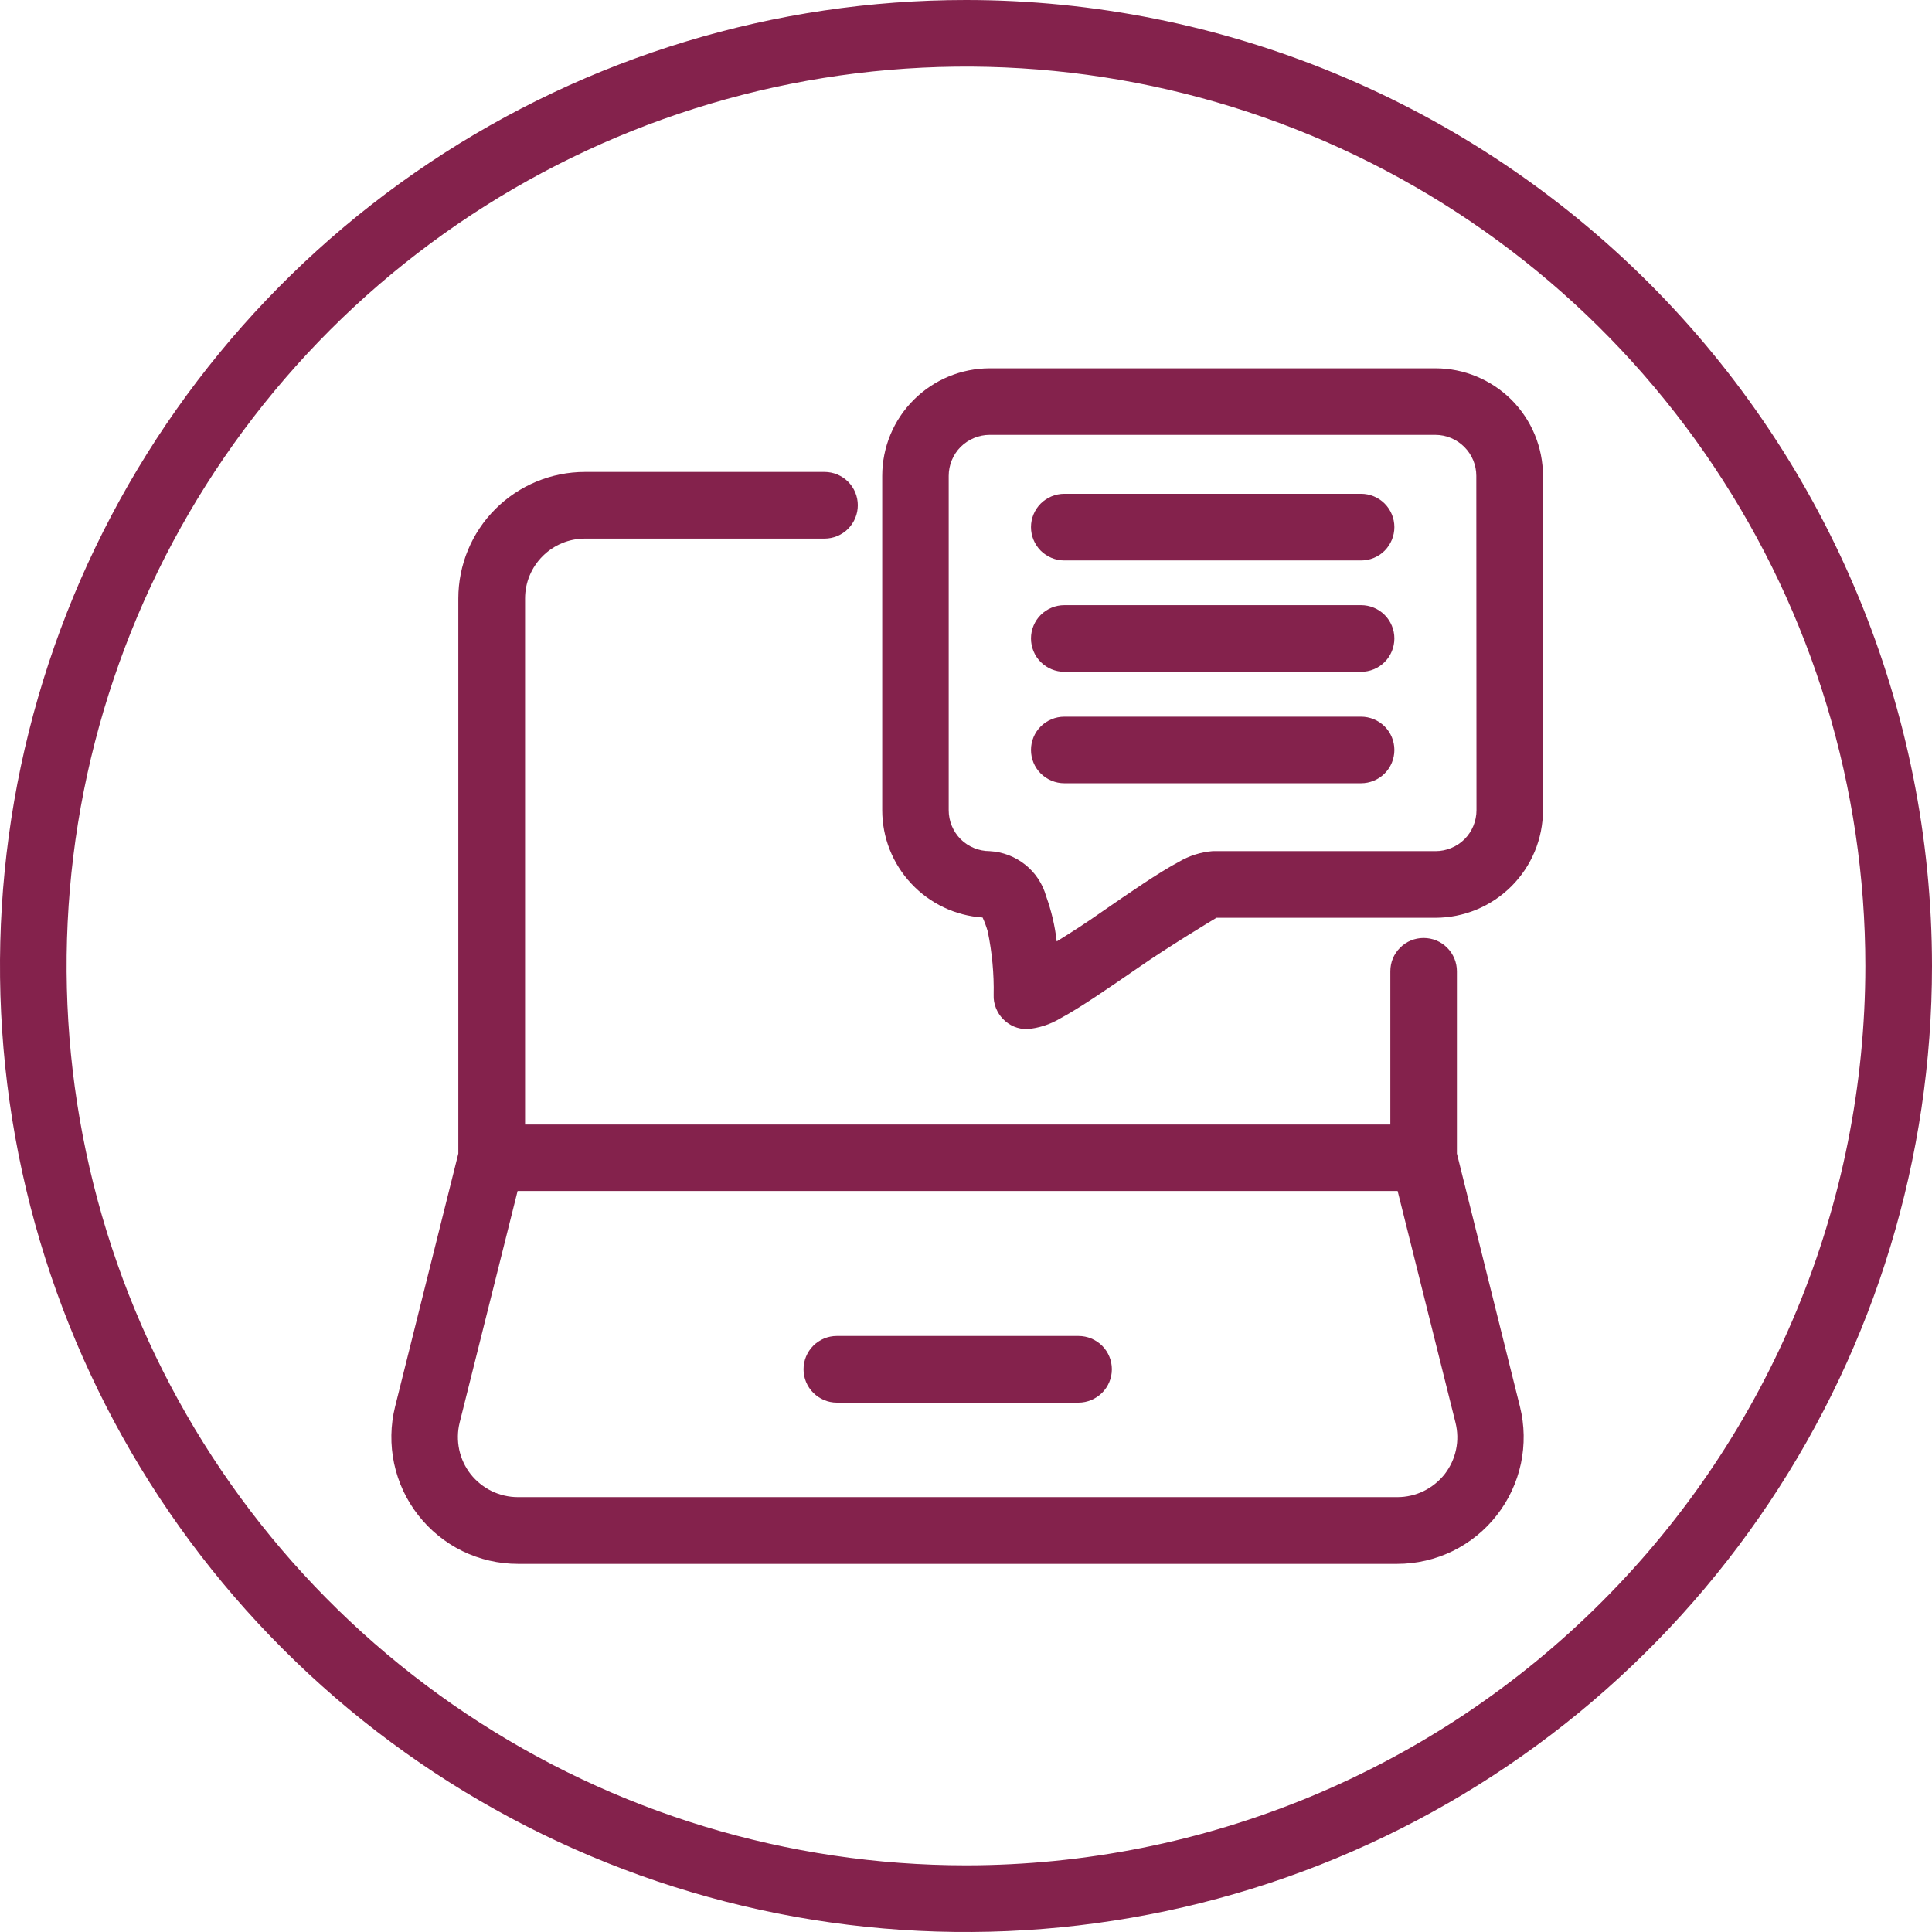 <svg width="22" height="22" viewBox="0 0 22 22" fill="none" xmlns="http://www.w3.org/2000/svg">
<g clip-path="url(#clip0_48_57)">
<path fill-rule="evenodd" clip-rule="evenodd" d="M11 0C8.824 0 6.698 0.645 4.889 1.854C3.08 3.063 1.67 4.78 0.837 6.79C0.005 8.8 -0.213 11.012 0.211 13.146C0.636 15.28 1.683 17.24 3.222 18.778C4.76 20.317 6.72 21.364 8.854 21.789C10.988 22.213 13.2 21.995 15.21 21.163C17.22 20.33 18.938 18.92 20.146 17.111C21.355 15.302 22 13.176 22 11C21.999 8.083 20.839 5.286 18.777 3.223C16.714 1.161 13.917 0.001 11 0ZM11 21.241C8.974 21.241 6.994 20.641 5.31 19.515C3.626 18.39 2.313 16.791 1.538 14.919C0.763 13.048 0.56 10.989 0.955 9.002C1.351 7.015 2.326 5.191 3.758 3.758C5.191 2.326 7.015 1.351 9.002 0.955C10.989 0.56 13.048 0.763 14.919 1.538C16.791 2.313 18.39 3.626 19.515 5.31C20.641 6.994 21.241 8.974 21.241 11C21.24 13.716 20.161 16.32 18.24 18.24C16.32 20.161 13.716 21.24 11 21.241Z" fill="#84224C"/>
<path fill-rule="evenodd" clip-rule="evenodd" d="M16.347 4.194H11.271C10.947 4.194 10.635 4.323 10.405 4.553C10.175 4.782 10.046 5.094 10.046 5.419V9.226C10.046 9.536 10.164 9.835 10.377 10.062C10.589 10.289 10.879 10.427 11.189 10.448C11.213 10.5 11.232 10.553 11.248 10.608C11.297 10.846 11.32 11.088 11.315 11.331C11.313 11.382 11.322 11.432 11.341 11.479C11.36 11.526 11.387 11.569 11.423 11.605C11.458 11.641 11.5 11.67 11.547 11.69C11.593 11.709 11.643 11.719 11.694 11.719C11.828 11.708 11.958 11.666 12.073 11.597C12.293 11.48 12.628 11.249 12.963 11.018C13.297 10.786 13.775 10.497 13.852 10.451H16.344C16.669 10.451 16.981 10.322 17.211 10.092C17.441 9.862 17.57 9.551 17.57 9.226V5.419C17.57 5.094 17.441 4.783 17.212 4.553C16.982 4.324 16.671 4.194 16.347 4.194ZM16.813 9.226C16.813 9.35 16.764 9.468 16.677 9.556C16.589 9.643 16.47 9.692 16.347 9.692H13.807C13.672 9.703 13.541 9.745 13.424 9.814C13.201 9.932 12.865 10.163 12.531 10.394C12.379 10.502 12.193 10.622 12.033 10.72C12.013 10.545 11.973 10.373 11.913 10.207C11.873 10.064 11.79 9.938 11.674 9.846C11.559 9.754 11.417 9.7 11.269 9.692C11.146 9.692 11.027 9.643 10.939 9.556C10.852 9.468 10.803 9.35 10.803 9.226V5.419C10.803 5.295 10.852 5.177 10.939 5.089C11.027 5.002 11.146 4.952 11.269 4.952H16.344C16.468 4.952 16.587 5.002 16.674 5.089C16.762 5.177 16.811 5.295 16.811 5.419L16.813 9.226Z" fill="#84224C"/>
<path fill-rule="evenodd" clip-rule="evenodd" d="M15.499 5.623H12.12C12.019 5.623 11.923 5.663 11.851 5.734C11.78 5.805 11.74 5.902 11.74 6.002C11.74 6.103 11.78 6.199 11.851 6.271C11.923 6.342 12.019 6.382 12.12 6.382H15.499C15.599 6.382 15.696 6.342 15.767 6.271C15.838 6.199 15.878 6.103 15.878 6.002C15.878 5.902 15.838 5.805 15.767 5.734C15.696 5.663 15.599 5.623 15.499 5.623Z" fill="#84224C"/>
<path fill-rule="evenodd" clip-rule="evenodd" d="M15.499 6.891H12.12C12.019 6.891 11.923 6.931 11.851 7.002C11.78 7.073 11.74 7.17 11.74 7.27C11.74 7.371 11.78 7.468 11.851 7.539C11.923 7.61 12.019 7.65 12.12 7.65H15.499C15.599 7.65 15.696 7.61 15.767 7.539C15.838 7.468 15.878 7.371 15.878 7.27C15.878 7.17 15.838 7.073 15.767 7.002C15.696 6.931 15.599 6.891 15.499 6.891Z" fill="#84224C"/>
<path fill-rule="evenodd" clip-rule="evenodd" d="M15.499 8.161H12.12C12.019 8.161 11.923 8.201 11.851 8.272C11.78 8.343 11.74 8.439 11.74 8.54C11.74 8.641 11.78 8.737 11.851 8.808C11.923 8.879 12.019 8.919 12.12 8.919H15.499C15.599 8.919 15.696 8.879 15.767 8.808C15.838 8.737 15.878 8.641 15.878 8.54C15.878 8.439 15.838 8.343 15.767 8.272C15.696 8.201 15.599 8.161 15.499 8.161Z" fill="#84224C"/>
<path fill-rule="evenodd" clip-rule="evenodd" d="M16.59 13.136V11.06C16.59 10.959 16.55 10.863 16.479 10.792C16.408 10.72 16.311 10.681 16.211 10.681C16.11 10.681 16.014 10.72 15.943 10.792C15.871 10.863 15.832 10.959 15.832 11.06V12.805H5.979V6.815C5.979 6.634 6.051 6.461 6.179 6.333C6.307 6.205 6.48 6.133 6.661 6.133H9.389C9.489 6.133 9.586 6.093 9.657 6.022C9.728 5.95 9.768 5.854 9.768 5.753C9.768 5.653 9.728 5.556 9.657 5.485C9.586 5.414 9.489 5.374 9.389 5.374H6.661C6.278 5.374 5.912 5.526 5.641 5.796C5.371 6.066 5.219 6.433 5.219 6.815V13.136L4.499 16.018C4.446 16.231 4.443 16.452 4.488 16.666C4.534 16.88 4.627 17.081 4.762 17.253C4.897 17.426 5.069 17.566 5.265 17.662C5.462 17.758 5.678 17.808 5.897 17.808H15.911C16.129 17.808 16.345 17.758 16.542 17.662C16.738 17.566 16.911 17.426 17.045 17.253C17.18 17.081 17.273 16.88 17.319 16.666C17.364 16.452 17.361 16.231 17.308 16.018L16.59 13.136ZM16.451 16.786C16.387 16.867 16.305 16.933 16.212 16.979C16.119 17.024 16.016 17.048 15.913 17.048H5.897C5.794 17.048 5.691 17.024 5.598 16.979C5.505 16.933 5.423 16.867 5.359 16.786C5.295 16.704 5.251 16.609 5.229 16.507C5.208 16.406 5.209 16.301 5.234 16.2L5.894 13.562H15.915L16.574 16.2C16.599 16.301 16.602 16.406 16.58 16.507C16.559 16.609 16.514 16.704 16.451 16.786Z" fill="#84224C"/>
<path fill-rule="evenodd" clip-rule="evenodd" d="M12.281 15.213H9.529C9.428 15.213 9.332 15.253 9.261 15.324C9.19 15.395 9.15 15.492 9.15 15.592C9.15 15.693 9.19 15.789 9.261 15.86C9.332 15.931 9.428 15.972 9.529 15.972H12.281C12.382 15.972 12.478 15.931 12.55 15.86C12.621 15.789 12.661 15.693 12.661 15.592C12.661 15.492 12.621 15.395 12.55 15.324C12.478 15.253 12.382 15.213 12.281 15.213Z" fill="#84224C"/>
</g>
<defs>
<clipPath id="clip0_48_57">
<rect width="22" height="22" fill="white"/>
</clipPath>
</defs>
</svg>
